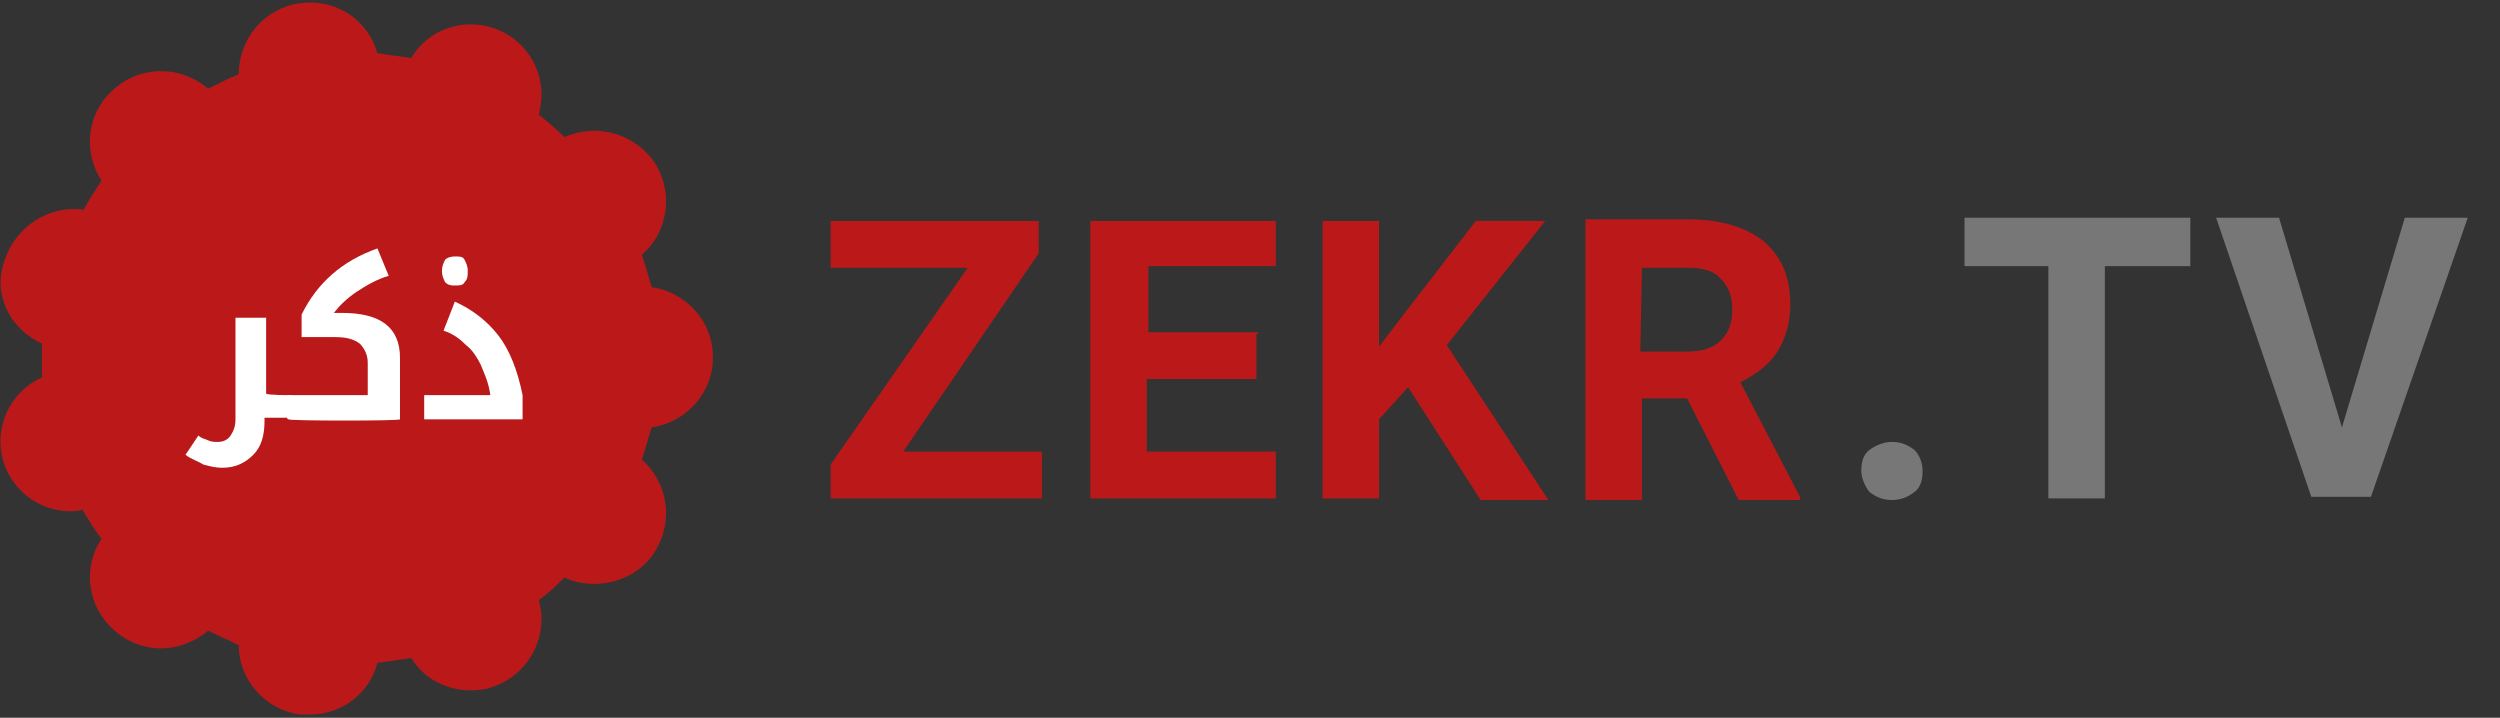 <?xml version="1.0" encoding="utf-8"?>
<!-- Generator: Adobe Illustrator 19.0.0, SVG Export Plug-In . SVG Version: 6.00 Build 0)  -->
<svg version="1.1" id="Layer_1" xmlns="http://www.w3.org/2000/svg" xmlns:xlink="http://www.w3.org/1999/xlink" x="0px" y="0px"
	 viewBox="60 -5.5 155 44.5" style="enable-background:new 60 -5.5 155 44.5;" xml:space="preserve">
<rect x="60" y="-5.5" width="155" height="44.5" fill="#333333" stroke="none"/>
<style type="text/css">
	.st0{fill:#BB1919;}
	.st1{fill:#FFFFFF;}
	.st2{fill:#777777;}
</style>
<g>
	<g>
		<g>
			<path class="st0" d="M81.5-0.2C91.2-0.2,99,7.6,99,17.3s-7.8,17.5-17.5,17.5S64,27,64,17.3S71.8-0.2,81.5-0.2z"/>
			<path class="st0" d="M62.6,15.8c0,0.3,0,0.7,0,1c0,0.4,0,0.7,0,1.1c-2,0.9-3,3.1-2.4,5.2c0.6,1.9,2.3,3.1,4.2,3.1
				c0.2,0,0.4,0,0.7-0.1c0.4,0.6,0.7,1.2,1.2,1.8c-1.2,1.8-0.9,4.2,0.8,5.7c0.8,0.7,1.8,1.1,2.9,1.1c1,0,2.1-0.4,2.9-1.1
				c0.6,0.3,1.3,0.6,1.9,0.9c0,2.1,1.6,4,3.8,4.3c0.2,0,0.4,0,0.6,0c2,0,3.7-1.3,4.2-3.2c0.7-0.1,1.4-0.2,2.1-0.3
				c0.8,1.3,2.2,2,3.7,2c0.6,0,1.2-0.1,1.8-0.4c2-0.9,3-3.2,2.4-5.2c0.6-0.4,1.1-0.9,1.6-1.4c0.6,0.3,1.2,0.4,1.9,0.4
				c1.4,0,2.9-0.7,3.7-2c1.2-1.9,0.8-4.3-0.8-5.7c0.2-0.7,0.4-1.3,0.6-2c2.1-0.3,3.8-2.1,3.8-4.3l0,0c0,0,0,0,0-0.1
				c0-2.2-1.7-4-3.8-4.3c-0.2-0.7-0.4-1.4-0.6-2c1.6-1.4,2-3.8,0.8-5.7C99.4,2.8,97,2.1,95,3c-0.5-0.5-1-0.9-1.6-1.4
				C94-0.5,93-2.7,91-3.6s-4.4-0.2-5.5,1.7c-0.7-0.1-1.4-0.2-2.1-0.3c-0.6-2.1-2.6-3.4-4.8-3.1c-2.2,0.3-3.8,2.2-3.8,4.4
				c-0.7,0.3-1.3,0.6-1.9,0.9c-1.6-1.4-4.1-1.5-5.8,0c-1.7,1.4-2,3.9-0.8,5.7c-0.4,0.6-0.8,1.2-1.1,1.8c-2.1-0.3-4.2,1-4.9,3.1
				C59.5,12.7,60.6,14.9,62.6,15.8z M64.8,16.1c1.7-0.2,3.3-1.3,3.8-3.1s-0.1-3.6-1.5-4.6c0.2-0.4,0.5-0.8,0.8-1.2
				c0.6,0.3,1.3,0.5,2,0.5c1,0,2-0.3,2.9-1.1c1.4-1.2,1.8-3.1,1.2-4.7c0.4-0.2,0.8-0.4,1.3-0.6c0.8,1.3,2.2,2.2,3.8,2.2
				c0.2,0,0.4,0,0.6,0c1.8-0.3,3.2-1.6,3.6-3.3c0.5,0,0.9,0.1,1.4,0.2c-0.1,1.7,0.9,3.4,2.6,4.2C87.9,4.9,88.5,5,89.1,5
				c1.1,0,2.2-0.4,3-1.2c0.4,0.3,0.7,0.6,1.1,0.9c-1,1.4-1.1,3.3-0.1,4.9l0,0c0.8,1.3,2.3,2,3.7,2c0.3,0,0.6,0,0.9-0.1
				c0.2,0.4,0.3,0.9,0.4,1.3c-1.6,0.6-2.8,2.2-2.8,4.1l0,0l0,0c0,1.8,1.2,3.4,2.8,4c-0.1,0.4-0.2,0.9-0.4,1.3
				c-1.7-0.3-3.5,0.4-4.5,1.9s-0.9,3.5,0.1,4.9c-0.3,0.3-0.7,0.6-1.1,0.9c-1.3-1.2-3.2-1.6-4.9-0.8c-1.7,0.8-2.6,2.5-2.6,4.2
				c-0.5,0.1-0.9,0.2-1.4,0.2c-0.4-1.7-1.8-3.1-3.6-3.3c-1.8-0.3-3.6,0.7-4.4,2.2c-0.4-0.2-0.9-0.4-1.3-0.6c0.6-1.6,0.1-3.5-1.3-4.7
				s-3.4-1.4-4.9-0.6c-0.3-0.4-0.5-0.8-0.8-1.2c1.4-1.1,2-2.9,1.5-4.7s-2.1-2.9-3.8-3.1c0-0.2,0-0.5,0-0.7
				C64.8,16.6,64.8,16.3,64.8,16.1z"/>
		</g>
		<g>
			<path class="st1" d="M76.5,18.9v-4.7h-1.9v6.3c0,0.4-0.1,0.7-0.3,1c-0.2,0.3-0.5,0.4-0.8,0.4c-0.2,0-0.4,0-0.6-0.1
				s-0.4-0.1-0.6-0.3l-0.8,1.2c0.4,0.3,0.8,0.4,1.1,0.6c0.4,0.1,0.7,0.2,1.2,0.2c0.8,0,1.4-0.3,1.9-0.8s0.7-1.2,0.7-2.1v-0.2H78
				c0,0,0.1,0,0.1-0.1V19c0,0,0,0-0.1,0C78,19,76.5,19,76.5,18.9z"/>
			<path class="st1" d="M84.8,20.5v-3.8c0-1.9-1.2-2.8-3.6-2.8h-0.5c0.3-0.4,0.8-0.9,1.4-1.3s1.3-0.8,2-1l-0.7-1.7
				c-1.1,0.4-2,0.9-2.8,1.6S79.2,13,78.7,14v1.4h2.1c0.6,0,1.1,0.1,1.5,0.4c0.3,0.3,0.5,0.7,0.5,1.2v2h-4.9h-0.1v1.4
				c0,0,0,0.1,0.1,0.1C77.9,20.6,84.8,20.6,84.8,20.5z"/>
			<path class="st1" d="M86.3,20.5h6.1V19c-0.3-1.5-0.8-2.8-1.5-3.7c-0.7-0.9-1.6-1.6-2.7-2.1L87.5,15c0.6,0.2,1,0.5,1.4,0.9
				c0.4,0.3,0.7,0.8,0.9,1.2c0.2,0.5,0.5,1.1,0.6,1.9h-4.1V20.5z M88.8,12c0.2-0.2,0.2-0.4,0.2-0.7c0-0.3-0.1-0.5-0.2-0.7
				c-0.1-0.2-0.3-0.2-0.6-0.2c-0.3,0-0.5,0.1-0.6,0.2c-0.1,0.2-0.2,0.4-0.2,0.7c0,0.3,0.1,0.5,0.2,0.7c0.2,0.2,0.4,0.2,0.6,0.2
				C88.5,12.2,88.7,12.2,88.8,12z"/>
		</g>
	</g>
	<g>
		<g>
			<path class="st0" d="M124.4,10.2v-2h-12.9v2.9h8.5l-8.5,12.2v2.1h13.1v-2.9H116L124.4,10.2z"/>
			<path class="st0" d="M138,15.1h-6.8v-4.1h7.9V8.2h-11.5v17.2h11.5v-2.9h-8V18h6.8v-2.8H138z"/>
			<path class="st0" d="M151.8,25.5h4.2l-6.3-9.6l6.1-7.7h-4.3l-4.4,5.7l-1.6,2.1V8.2H142v17.2h3.5v-4.9l1.8-2L151.8,25.5z"/>
			<path class="st0" d="M167.8,25.5h3.8v-0.2l-3.7-7.1c1-0.5,1.8-1.1,2.3-1.9c0.5-0.8,0.8-1.8,0.8-2.9c0-1.7-0.5-2.9-1.6-3.9
				c-1.1-0.9-2.7-1.4-4.7-1.4h-6.4v17.4h3.5v-6.3h2.8L167.8,25.5z M161.8,11.1h2.8c1,0,1.7,0.2,2.1,0.7c0.5,0.5,0.7,1.1,0.7,1.9
				c0,0.8-0.2,1.4-0.7,1.9c-0.5,0.5-1.2,0.7-2.1,0.7h-2.9L161.8,11.1L161.8,11.1z"/>
		</g>
		<g>
			<path class="st2" d="M175.9,25c0.4,0.3,0.8,0.5,1.4,0.5c0.6,0,1-0.2,1.4-0.5s0.5-0.8,0.5-1.3s-0.2-1-0.5-1.3
				c-0.4-0.3-0.8-0.5-1.4-0.5c-0.5,0-1,0.2-1.4,0.5s-0.5,0.8-0.5,1.3C175.4,24.1,175.6,24.6,175.9,25z"/>
			<path class="st2" d="M195.8,8h-14V11h5.2v14.4h3.5V11h5.3V8z"/>
			<path class="st2" d="M201.3,8h-3.9l5.9,17.3h3.7l6-17.3h-3.9l-3.9,13L201.3,8z"/>
		</g>
	</g>
</g>
</svg>
